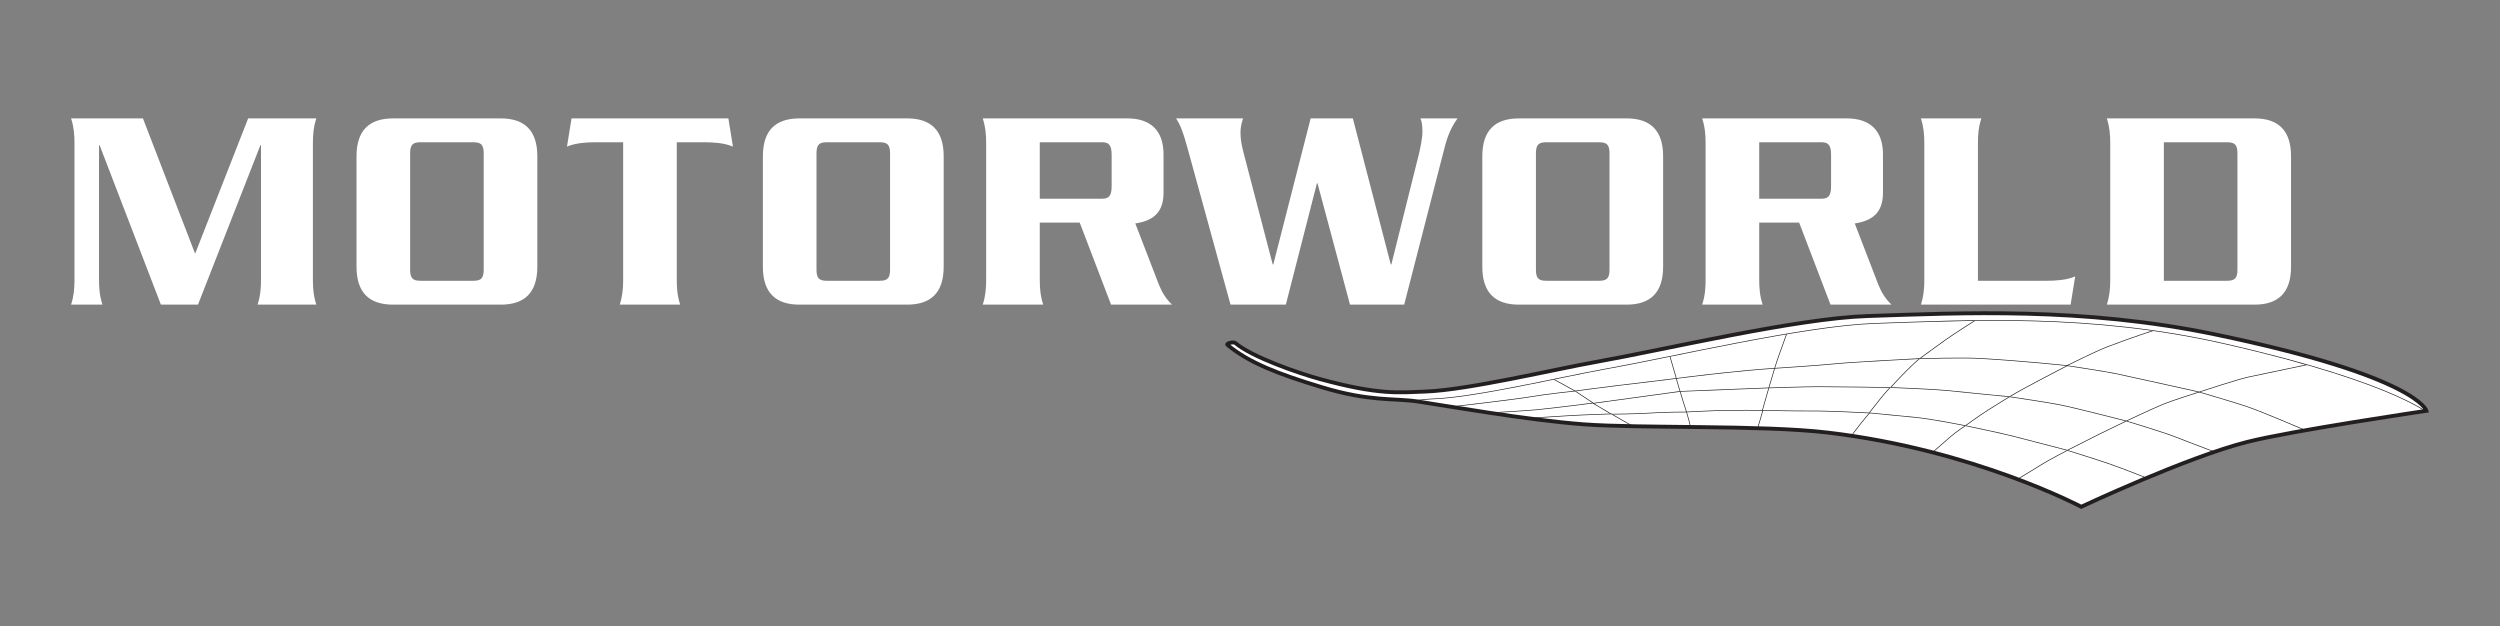 <?xml version="1.0" encoding="UTF-8" standalone="no"?>
<!DOCTYPE svg PUBLIC "-//W3C//DTD SVG 1.1//EN" "http://www.w3.org/Graphics/SVG/1.1/DTD/svg11.dtd">
<svg width="100%" height="100%" viewBox="0 0 4725 1184" version="1.1" xmlns="http://www.w3.org/2000/svg" xmlns:xlink="http://www.w3.org/1999/xlink" xml:space="preserve" xmlns:serif="http://www.serif.com/" style="fill-rule:evenodd;clip-rule:evenodd;stroke-miterlimit:2;">
    <rect x="0" y="0" width="4725" height="1184" fill="#808080" stroke="none"/>
    <g transform="matrix(4.167,0,0,4.167,0,0)">
        <g>
            <clipPath id="_clip1">
                <path d="M556.732,156.411C566.457,164.543 579.939,169.709 599.865,175.721C621.584,182.274 632.247,180.486 643.087,182.111C655.247,183.934 692.632,190.531 718.126,192.442C744.21,194.396 798.841,192.66 828.916,196.196C895.153,203.984 943.987,229.85 943.987,229.85C943.987,229.85 991.619,207.45 1019.18,200.457C1039.19,195.381 1100.54,186.322 1100.54,186.322C1100.54,186.322 1096.76,170.839 1004.75,151.692C944.558,139.166 889.738,141.93 846.787,143.362C814.868,144.429 755.252,158.566 723.811,164.173C705.29,167.475 665.56,176.895 646.757,177.579C634.516,178.025 625.693,179.321 598.453,171.868C588.803,169.229 567.613,161.846 560.338,155.598C559.528,154.905 555.913,155.726 556.732,156.411Z"/>
            </clipPath>
            <g clip-path="url(#_clip1)">
                <path d="M556.732,156.411C565.839,163.302 580.253,167.968 599.807,175.098C622.088,183.221 632.247,180.486 643.087,182.111C655.25,183.934 692.635,190.531 718.126,192.442C744.21,194.396 798.844,192.66 828.919,196.196C895.156,203.984 943.987,229.85 943.987,229.85C943.987,229.85 991.619,207.45 1019.18,200.457C1039.19,195.381 1100.54,186.322 1100.54,186.322C1100.54,186.322 1087.26,171.145 1004.45,152.403C944.477,138.828 889.738,141.93 846.79,143.362C814.868,144.429 755.255,158.566 723.811,164.173C705.293,167.475 665.56,176.895 646.757,177.579C634.518,178.025 630.691,180.247 598.17,171.166C588.535,168.474 563.827,158.225 560.338,155.598C559.487,154.957 555.881,155.767 556.732,156.411Z" style="fill:white;fill-rule:nonzero;"/>
                <path d="M556.732,156.411C565.839,163.302 580.253,167.968 599.807,175.098C622.088,183.221 632.247,180.486 643.087,182.111C655.25,183.934 692.635,190.531 718.126,192.442C744.21,194.396 798.844,192.66 828.919,196.196C895.156,203.984 943.987,229.85 943.987,229.85C943.987,229.85 991.619,207.45 1019.18,200.457C1039.19,195.381 1100.54,186.322 1100.54,186.322C1100.54,186.322 1087.26,171.145 1004.45,152.403C944.477,138.828 889.738,141.93 846.79,143.362C814.868,144.429 755.255,158.566 723.811,164.173C705.293,167.475 665.56,176.895 646.757,177.579C634.518,178.025 630.691,180.247 598.17,171.166C588.535,168.474 563.827,158.225 560.338,155.598C559.487,154.957 555.881,155.767 556.732,156.411Z" style="fill:white;stroke:rgb(35,31,32);stroke-width:0.3px;"/>
                <path d="M891.433,193.08C891.433,193.08 896.889,189.075 901.618,186.043C904.991,183.882 911.448,179.944 911.448,179.944C911.448,179.944 928.664,182.478 934.376,183.625C941.812,185.12 964.392,190.957 964.392,190.957C964.392,190.957 954.734,195.611 951.909,197.032C948.073,198.963 937.687,204.229 937.687,204.229C937.687,204.229 919.644,199.592 913.365,197.926C908.244,196.569 891.433,193.08 891.433,193.08Z" style="fill:white;fill-rule:nonzero;"/>
                <path d="M891.433,193.08C891.433,193.08 896.889,189.075 901.618,186.043C904.991,183.882 911.448,179.944 911.448,179.944C911.448,179.944 928.664,182.478 934.376,183.625C941.812,185.12 964.392,190.957 964.392,190.957C964.392,190.957 954.734,195.611 951.909,197.032C948.073,198.963 937.687,204.229 937.687,204.229C937.687,204.229 919.644,199.592 913.365,197.926C908.244,196.569 891.433,193.08 891.433,193.08Z" style="fill:white;stroke:rgb(35,31,32);stroke-width:0.3px;"/>
                <path d="M857.528,175.756C857.528,175.756 860.395,172.508 864.542,168.358C868.354,164.543 870.594,162.693 870.594,162.693C870.594,162.693 889.802,162.087 898.292,162.579C917.742,163.71 937.69,165.842 937.69,165.842C937.69,165.842 929.954,169.808 923.18,173.417C914.946,177.803 911.448,179.944 911.448,179.944C911.448,179.944 894.535,178.325 882.801,177.093C877.532,176.539 857.528,175.756 857.528,175.756Z" style="fill:white;fill-rule:nonzero;"/>
                <path d="M857.528,175.756C857.528,175.756 860.395,172.508 864.542,168.358C868.354,164.543 870.594,162.693 870.594,162.693C870.594,162.693 889.802,162.087 898.292,162.579C917.742,163.71 937.69,165.842 937.69,165.842C937.69,165.842 929.954,169.808 923.18,173.417C914.946,177.803 911.448,179.944 911.448,179.944C911.448,179.944 894.535,178.325 882.801,177.093C877.532,176.539 857.528,175.756 857.528,175.756Z" style="fill:white;stroke:rgb(35,31,32);stroke-width:0.3px;"/>
                <path d="M964.392,190.957C964.392,190.957 976.04,185.452 981.308,183.273C985.01,181.741 997.444,177.803 997.444,177.803C997.444,177.803 1013.08,182.391 1018.61,184.228C1025.81,186.62 1046.4,195.503 1046.4,195.503C1046.4,195.503 1026.56,201.153 1023.58,202.216C1019.54,203.664 1010.38,207.188 1010.38,207.188C1010.38,207.188 992.618,200.559 986.592,198.136C981.675,196.164 964.392,190.957 964.392,190.957Z" style="fill:white;fill-rule:nonzero;"/>
                <path d="M964.392,190.957C964.392,190.957 976.04,185.452 981.308,183.273C985.01,181.741 997.444,177.803 997.444,177.803C997.444,177.803 1013.08,182.391 1018.61,184.228C1025.81,186.62 1046.4,195.503 1046.4,195.503C1046.4,195.503 1026.56,201.153 1023.58,202.216C1019.54,203.664 1010.38,207.188 1010.38,207.188C1010.38,207.188 992.618,200.559 986.592,198.136C981.675,196.164 964.392,190.957 964.392,190.957Z" style="fill:white;stroke:rgb(35,31,32);stroke-width:0.3px;"/>
                <path d="M937.46,165.842C937.46,165.842 950.433,159.373 955.675,157.357C966.985,153.009 977.656,149.604 977.656,149.604C977.656,149.604 1000.81,153.28 1006.53,154.43C1015.62,156.262 1046.4,165.425 1046.4,165.425C1046.4,165.425 1025.85,169.782 1019.84,171.002C1015.63,171.856 997.444,177.803 997.444,177.803C997.444,177.803 965.989,170.776 959.625,169.459C954.434,168.39 937.46,165.842 937.46,165.842Z" style="fill:white;fill-rule:nonzero;"/>
                <path d="M937.46,165.842C937.46,165.842 950.433,159.373 955.675,157.357C966.985,153.009 977.656,149.604 977.656,149.604C977.656,149.604 1000.81,153.28 1006.53,154.43C1015.62,156.262 1046.4,165.425 1046.4,165.425C1046.4,165.425 1025.85,169.782 1019.84,171.002C1015.63,171.856 997.444,177.803 997.444,177.803C997.444,177.803 965.989,170.776 959.625,169.459C954.434,168.39 937.46,165.842 937.46,165.842Z" style="fill:white;stroke:rgb(35,31,32);stroke-width:0.3px;"/>
                <path d="M913.86,218.043C913.86,218.043 920.573,214.129 925.303,211.097C928.676,208.936 937.679,204.27 937.679,204.27C937.679,204.27 950.712,208.309 956.217,210.214C964.701,213.15 975.329,217.516 975.329,217.516C975.329,217.516 958.093,226.652 955.267,228.074C951.432,230.005 943.876,232.073 943.876,232.073C943.876,232.073 938.619,227.931 932.34,226.265C927.22,224.908 913.86,218.043 913.86,218.043Z" style="fill:white;fill-rule:nonzero;"/>
                <path d="M913.86,218.043C913.86,218.043 920.573,214.129 925.303,211.097C928.676,208.936 937.679,204.27 937.679,204.27C937.679,204.27 950.712,208.309 956.217,210.214C964.701,213.15 975.329,217.516 975.329,217.516C975.329,217.516 958.093,226.652 955.267,228.074C951.432,230.005 943.876,232.073 943.876,232.073C943.876,232.073 938.619,227.931 932.34,226.265C927.22,224.908 913.86,218.043 913.86,218.043Z" style="fill:white;stroke:rgb(35,31,32);stroke-width:0.3px;"/>
                <path d="M839.576,197.906C839.576,197.906 841.116,195.683 844.055,191.996C846.877,188.455 847.993,187.29 847.993,187.29C847.993,187.29 858.851,188.341 868.771,189.308C876.69,190.08 891.433,193.08 891.433,193.08C891.433,193.08 887.178,195.896 884.598,198.13C879.276,202.737 876.451,205.26 876.451,205.26C876.451,205.26 864.682,202.839 858.277,201.75C853.055,200.862 839.576,197.906 839.576,197.906Z" style="fill:white;fill-rule:nonzero;"/>
                <path d="M839.576,197.906C839.576,197.906 841.116,195.683 844.055,191.996C846.877,188.455 847.993,187.29 847.993,187.29C847.993,187.29 858.851,188.341 868.771,189.308C876.69,190.08 891.433,193.08 891.433,193.08C891.433,193.08 887.178,195.896 884.598,198.13C879.276,202.737 876.451,205.26 876.451,205.26C876.451,205.26 864.682,202.839 858.277,201.75C853.055,200.862 839.576,197.906 839.576,197.906Z" style="fill:white;stroke:rgb(35,31,32);stroke-width:0.3px;"/>
                <path d="M804.913,167.059C804.913,167.059 806.145,162.955 808.109,157.692C809.845,153.035 810.474,150.985 810.474,150.985C810.474,150.985 838.641,146.939 844.445,146.441C852.501,145.748 895.802,145.366 895.802,145.366C895.802,145.366 885.833,151.722 882.748,153.906C879.241,156.387 870.728,162.638 870.728,162.638C870.728,162.638 838.492,164.315 832.035,165.035C826.769,165.62 804.913,167.059 804.913,167.059Z" style="fill:white;fill-rule:nonzero;"/>
                <path d="M804.913,167.059C804.913,167.059 806.145,162.955 808.109,157.692C809.845,153.035 810.474,150.985 810.474,150.985C810.474,150.985 838.641,146.939 844.445,146.441C852.501,145.748 895.802,145.366 895.802,145.366C895.802,145.366 885.833,151.722 882.748,153.906C879.241,156.387 870.728,162.638 870.728,162.638C870.728,162.638 838.492,164.315 832.035,165.035C826.769,165.62 804.913,167.059 804.913,167.059Z" style="fill:white;stroke:rgb(35,31,32);stroke-width:0.3px;"/>
                <path d="M714.438,177.361L704.507,171.906C704.507,171.906 720.543,167.854 726.284,166.858C733.755,165.565 757.072,160.232 757.072,160.232C757.072,160.232 757.996,163.809 758.77,166.299C760.095,170.554 760.29,171.649 760.29,171.649C760.29,171.649 740.718,174.072 734.261,174.792C728.995,175.377 714.438,177.361 714.438,177.361Z" style="fill:white;fill-rule:nonzero;"/>
                <path d="M714.438,177.361L704.507,171.906C704.507,171.906 720.543,167.854 726.284,166.858C733.755,165.565 757.072,160.232 757.072,160.232C757.072,160.232 757.996,163.809 758.77,166.299C760.095,170.554 760.29,171.649 760.29,171.649C760.29,171.649 740.718,174.072 734.261,174.792C728.995,175.377 714.438,177.361 714.438,177.361Z" style="fill:white;stroke:rgb(35,31,32);stroke-width:0.3px;"/>
                <path d="M799.354,186.13L802.278,175.933C802.278,175.933 819.077,175.403 824.809,175.392C832.393,175.377 857.316,175.765 857.316,175.765C857.316,175.765 855.088,178.019 852.758,181.001C850.116,184.386 847.78,187.298 847.78,187.298C847.78,187.298 828.66,186.293 820.965,186.404C815.667,186.48 799.354,186.13 799.354,186.13Z" style="fill:white;fill-rule:nonzero;"/>
                <path d="M799.354,186.13L802.278,175.933C802.278,175.933 819.077,175.403 824.809,175.392C832.393,175.377 857.316,175.765 857.316,175.765C857.316,175.765 855.088,178.019 852.758,181.001C850.116,184.386 847.78,187.298 847.78,187.298C847.78,187.298 828.66,186.293 820.965,186.404C815.667,186.48 799.354,186.13 799.354,186.13Z" style="fill:white;stroke:rgb(35,31,32);stroke-width:0.3px;"/>
                <path d="M730.903,187.872L722.588,182.929L762.015,177.524C762.015,177.524 762.591,179.443 763.363,181.936C764.214,184.683 764.945,186.873 764.945,186.873C764.945,186.873 755.031,186.885 747.702,187.386C742.416,187.747 730.903,187.872 730.903,187.872Z" style="fill:white;fill-rule:nonzero;"/>
                <path d="M730.903,187.872L722.588,182.929L762.015,177.524C762.015,177.524 762.591,179.443 763.363,181.936C764.214,184.683 764.945,186.873 764.945,186.873C764.945,186.873 755.031,186.885 747.702,187.386C742.416,187.747 730.903,187.872 730.903,187.872Z" style="fill:white;stroke:rgb(35,31,32);stroke-width:0.3px;"/>
                <path d="M551.871,147.574C562.333,153.265 584.021,156.382 603.576,163.512C625.854,171.635 631.987,171.55 645.231,168.041C657.117,164.892 688.855,160.541 713.929,155.552C741.537,150.059 822.791,132.778 857.957,130.594C924.523,126.464 1044.65,150.059 1044.65,150.059C1044.65,150.059 1077.15,163.345 1107.45,176.801C1126.32,185.181 1104.23,189.646 1104.23,189.646C1104.23,189.646 1090.95,174.468 1008.14,155.726C948.169,142.151 893.431,145.253 850.48,146.686C818.562,147.752 758.945,161.889 727.504,167.496C708.983,170.799 669.253,180.218 650.45,180.902C638.209,181.348 630.188,185.644 597.669,176.563C588.034,173.871 558.599,165.973 555.109,163.345C554.259,162.705 550.936,147.067 551.871,147.574Z" style="fill:white;fill-rule:nonzero;"/>
                <path d="M551.871,147.574C562.333,153.265 584.021,156.382 603.576,163.512C625.854,171.635 631.987,171.55 645.231,168.041C657.117,164.892 688.855,160.541 713.929,155.552C741.537,150.059 822.791,132.778 857.957,130.594C924.523,126.464 1044.65,150.059 1044.65,150.059C1044.65,150.059 1077.15,163.345 1107.45,176.801C1126.32,185.181 1104.23,189.646 1104.23,189.646C1104.23,189.646 1090.95,174.468 1008.14,155.726C948.169,142.151 893.431,145.253 850.48,146.686C818.562,147.752 758.945,161.889 727.504,167.496C708.983,170.799 669.253,180.218 650.45,180.902C638.209,181.348 630.188,185.644 597.669,176.563C588.034,173.871 558.599,165.973 555.109,163.345C554.259,162.705 550.936,147.067 551.871,147.574Z" style="fill:white;stroke:rgb(35,31,32);stroke-width:0.3px;"/>
                <path d="M762.015,177.524C762.015,177.524 761.799,176.915 761.106,174.471C760.579,172.616 760.29,171.649 760.29,171.649C760.29,171.649 773.263,170.001 782.481,169.039C798.395,167.379 804.913,167.059 804.913,167.059L802.278,175.933C802.278,175.933 791.752,176.373 782.254,176.717C774.635,176.994 762.015,177.524 762.015,177.524Z" style="fill:white;fill-rule:nonzero;"/>
                <path d="M762.015,177.524C762.015,177.524 761.799,176.915 761.106,174.471C760.579,172.616 760.29,171.649 760.29,171.649C760.29,171.649 773.263,170.001 782.481,169.039C798.395,167.379 804.913,167.059 804.913,167.059L802.278,175.933C802.278,175.933 791.752,176.373 782.254,176.717C774.635,176.994 762.015,177.524 762.015,177.524Z" style="fill:white;stroke:rgb(35,31,32);stroke-width:0.3px;"/>
                <path d="M766.719,193.665C766.719,193.665 766.558,192.646 765.97,190.435C765.481,188.597 764.945,186.873 764.945,186.873C764.945,186.873 773.508,186.372 779.33,186.215C786.562,186.02 799.566,186.122 799.566,186.122C799.566,186.122 798.722,189.116 798.538,189.73C798.046,191.382 797.274,194.035 797.274,194.035C797.274,194.035 787.173,194.035 780.678,194.041C775.305,194.047 766.719,193.665 766.719,193.665Z" style="fill:white;fill-rule:nonzero;"/>
                <path d="M766.719,193.665C766.719,193.665 766.558,192.646 765.97,190.435C765.481,188.597 764.945,186.873 764.945,186.873C764.945,186.873 773.508,186.372 779.33,186.215C786.562,186.02 799.566,186.122 799.566,186.122C799.566,186.122 798.722,189.116 798.538,189.73C798.046,191.382 797.274,194.035 797.274,194.035C797.274,194.035 787.173,194.035 780.678,194.041C775.305,194.047 766.719,193.665 766.719,193.665Z" style="fill:white;stroke:rgb(35,31,32);stroke-width:0.3px;"/>
                <path d="M675.629,187.246C675.629,187.246 666.976,185.851 664.966,185.6C661.995,185.23 659.153,184.415 659.153,184.415C659.153,184.415 687.862,181.057 693.602,180.06C701.073,178.767 714.438,177.361 714.438,177.361L722.585,182.79C722.585,182.79 706.618,184.89 697.237,185.819C691.884,186.349 675.629,187.246 675.629,187.246Z" style="fill:white;fill-rule:nonzero;"/>
                <path d="M675.629,187.246C675.629,187.246 666.976,185.851 664.966,185.6C661.995,185.23 659.153,184.415 659.153,184.415C659.153,184.415 687.862,181.057 693.602,180.06C701.073,178.767 714.438,177.361 714.438,177.361L722.585,182.79C722.585,182.79 706.618,184.89 697.237,185.819C691.884,186.349 675.629,187.246 675.629,187.246Z" style="fill:white;stroke:rgb(35,31,32);stroke-width:0.3px;"/>
                <path d="M706.333,191.807C706.333,191.807 699.398,190.54 697.388,190.289C694.418,189.92 693.914,189.646 693.914,189.646C693.914,189.646 703.694,189.066 710.212,188.626C717.776,188.117 730.842,187.738 730.842,187.738L740.555,193.324C740.555,193.324 729.729,193.685 722.384,193.569C717.007,193.484 706.333,191.807 706.333,191.807Z" style="fill:white;fill-rule:nonzero;"/>
                <path d="M706.333,191.807C706.333,191.807 699.398,190.54 697.389,190.289C694.418,189.92 693.914,189.646 693.914,189.646C693.914,189.646 703.694,189.066 710.212,188.626C717.776,188.117 730.842,187.738 730.842,187.738L740.555,193.324C740.555,193.324 729.729,193.685 722.384,193.569C717.007,193.484 706.333,191.807 706.333,191.807Z" style="fill:white;stroke:rgb(35,31,32);stroke-width:0.3px;"/>
            </g>
        </g>
        <path d="M556.732,156.411C566.457,164.543 579.939,169.709 599.865,175.721C621.584,182.274 632.247,180.486 643.087,182.111C655.247,183.934 692.632,190.531 718.126,192.442C744.21,194.396 798.841,192.66 828.916,196.196C895.153,203.984 943.987,229.85 943.987,229.85C943.987,229.85 991.619,207.45 1019.18,200.457C1039.19,195.381 1100.54,186.322 1100.54,186.322C1100.54,186.322 1096.76,170.839 1004.75,151.692C944.558,139.166 889.738,141.93 846.787,143.362C814.868,144.429 755.252,158.566 723.811,164.173C705.29,167.475 665.56,176.895 646.757,177.579C634.516,178.025 625.693,179.321 598.453,171.868C588.803,169.229 567.613,161.846 560.338,155.598C559.528,154.905 555.913,155.726 556.732,156.411Z" style="fill:none;stroke:rgb(35,31,32);stroke-width:1.76px;"/>
        <path d="M64.831,53.703L32.237,53.703C33.53,57.662 33.789,61.225 33.789,65.053L33.789,126.82C33.789,130.648 33.53,134.211 32.237,138.171L46.465,138.171C45.171,134.211 44.913,130.648 44.913,126.82L44.913,65.845L45.171,65.845L72.98,138.171L89.794,138.171L118.12,65.845L118.379,65.845L118.379,126.82C118.379,130.648 118.12,134.211 116.827,138.171L143.471,138.171C142.178,134.211 141.919,130.648 141.919,126.82L141.919,65.053C141.919,61.225 142.178,57.662 143.471,53.703L112.558,53.703L88.501,115.074L64.831,53.703ZM227.154,138.171C237.889,138.171 243.709,132.76 243.709,121.013L243.709,70.86C243.709,59.114 237.889,53.703 227.154,53.703L178.262,53.703C167.527,53.703 161.706,59.114 161.706,70.86L161.706,121.013C161.706,132.76 167.527,138.171 178.262,138.171L227.154,138.171ZM190.679,127.348C187.187,127.348 186.023,126.16 186.023,122.333L186.023,69.54C186.023,65.713 187.187,64.525 190.679,64.525L214.737,64.525C218.229,64.525 219.393,65.713 219.393,69.54L219.393,122.333C219.393,126.16 218.229,127.348 214.737,127.348L190.679,127.348ZM259.228,53.703L257.159,66.505C261.039,64.789 266.342,64.525 269.964,64.525L282.639,64.525L282.639,126.82C282.639,130.648 282.381,134.211 281.087,138.171L308.508,138.171C307.214,134.211 306.956,130.648 306.956,126.82L306.956,64.525L319.631,64.525C323.253,64.525 328.556,64.789 332.436,66.505L330.366,53.703L259.228,53.703ZM411.462,138.171C422.198,138.171 428.018,132.76 428.018,121.013L428.018,70.86C428.018,59.114 422.198,53.703 411.462,53.703L362.571,53.703C351.836,53.703 346.015,59.114 346.015,70.86L346.015,121.013C346.015,132.76 351.836,138.171 362.571,138.171L411.462,138.171ZM374.988,127.348C371.496,127.348 370.331,126.16 370.331,122.333L370.331,69.54C370.331,65.713 371.496,64.525 374.988,64.525L399.045,64.525C402.538,64.525 403.702,65.713 403.702,69.54L403.702,122.333C403.702,126.16 402.538,127.348 399.045,127.348L374.988,127.348ZM471.604,100.952L489.712,100.952L503.94,138.171L531.619,138.171C529.032,135.795 527.092,132.76 525.669,129.196L514.934,101.348C524.764,99.896 527.739,94.749 527.739,87.226L527.739,70.068C527.739,58.982 521.66,53.703 511.312,53.703L445.736,53.703C447.029,57.662 447.288,61.225 447.288,65.053L447.288,126.82C447.288,130.648 447.029,134.211 445.736,138.171L473.156,138.171C471.863,134.211 471.604,130.648 471.604,126.82L471.604,100.952ZM471.604,64.525L499.93,64.525C503.034,64.525 504.199,65.977 504.199,70.2L504.199,84.454C504.199,88.678 503.034,90.129 499.93,90.129L471.604,90.129L471.604,64.525Z" style="fill:white;fill-rule:nonzero;"/>
        <path d="M583.209,138.171L597.308,83.134L597.566,83.134L612.311,138.171L636.886,138.171L654.606,69.276C655.9,63.997 657.322,58.85 661.073,53.703L644.259,53.703C644.906,55.154 645.164,57.134 645.164,59.642C645.164,62.545 644.259,66.901 643.612,69.672L631.066,119.957L630.807,119.957L613.605,53.703L594.462,53.703L577.518,119.957L577.26,119.957L564.067,69.408C563.032,65.449 562.644,62.809 562.644,60.17C562.644,58.322 562.903,56.342 563.808,53.703L533.413,53.703C535.224,56.474 536.517,59.246 539.233,69.408L558.117,138.171L583.209,138.171ZM737.773,138.171C748.508,138.171 754.329,132.76 754.329,121.013L754.329,70.86C754.329,59.114 748.508,53.703 737.773,53.703L688.881,53.703C678.146,53.703 672.326,59.114 672.326,70.86L672.326,121.013C672.326,132.76 678.146,138.171 688.881,138.171L737.773,138.171ZM701.298,127.348C697.806,127.348 696.642,126.16 696.642,122.333L696.642,69.54C696.642,65.713 697.806,64.525 701.298,64.525L725.356,64.525C728.848,64.525 730.012,65.713 730.012,69.54L730.012,122.333C730.012,126.16 728.848,127.348 725.356,127.348L701.298,127.348ZM797.915,100.952L816.023,100.952L830.25,138.171L857.93,138.171C855.343,135.795 853.403,132.76 851.98,129.196L841.244,101.348C851.074,99.896 854.049,94.749 854.049,87.226L854.049,70.068C854.049,58.982 847.97,53.703 837.623,53.703L772.046,53.703C773.34,57.662 773.599,61.225 773.599,65.053L773.599,126.82C773.599,130.648 773.34,134.211 772.046,138.171L799.467,138.171C798.174,134.211 797.915,130.648 797.915,126.82L797.915,100.952ZM797.915,64.525L826.241,64.525C829.345,64.525 830.509,65.977 830.509,70.2L830.509,84.454C830.509,88.678 829.345,90.129 826.241,90.129L797.915,90.129L797.915,64.525ZM871.25,53.703C872.543,57.662 872.802,61.225 872.802,65.053L872.802,126.82C872.802,130.648 872.543,134.211 871.25,138.171L939.154,138.171L941.224,125.369C937.344,127.084 932.041,127.348 928.419,127.348L897.118,127.348L897.118,65.053C897.118,61.225 897.377,57.662 898.67,53.703L871.25,53.703ZM957.131,126.82C957.131,130.648 956.873,134.211 955.579,138.171L1022.58,138.171C1033.31,138.171 1039.13,132.76 1039.13,121.013L1039.13,70.86C1039.13,59.114 1033.31,53.703 1022.58,53.703L955.579,53.703C956.873,57.662 957.131,61.225 957.131,65.053L957.131,126.82ZM981.448,64.525L1010.16,64.525C1013.65,64.525 1014.82,65.713 1014.82,69.54L1014.82,122.333C1014.82,126.16 1013.65,127.348 1010.16,127.348L981.448,127.348L981.448,64.525Z" style="fill:white;fill-rule:nonzero;"/>
    </g>
</svg>
